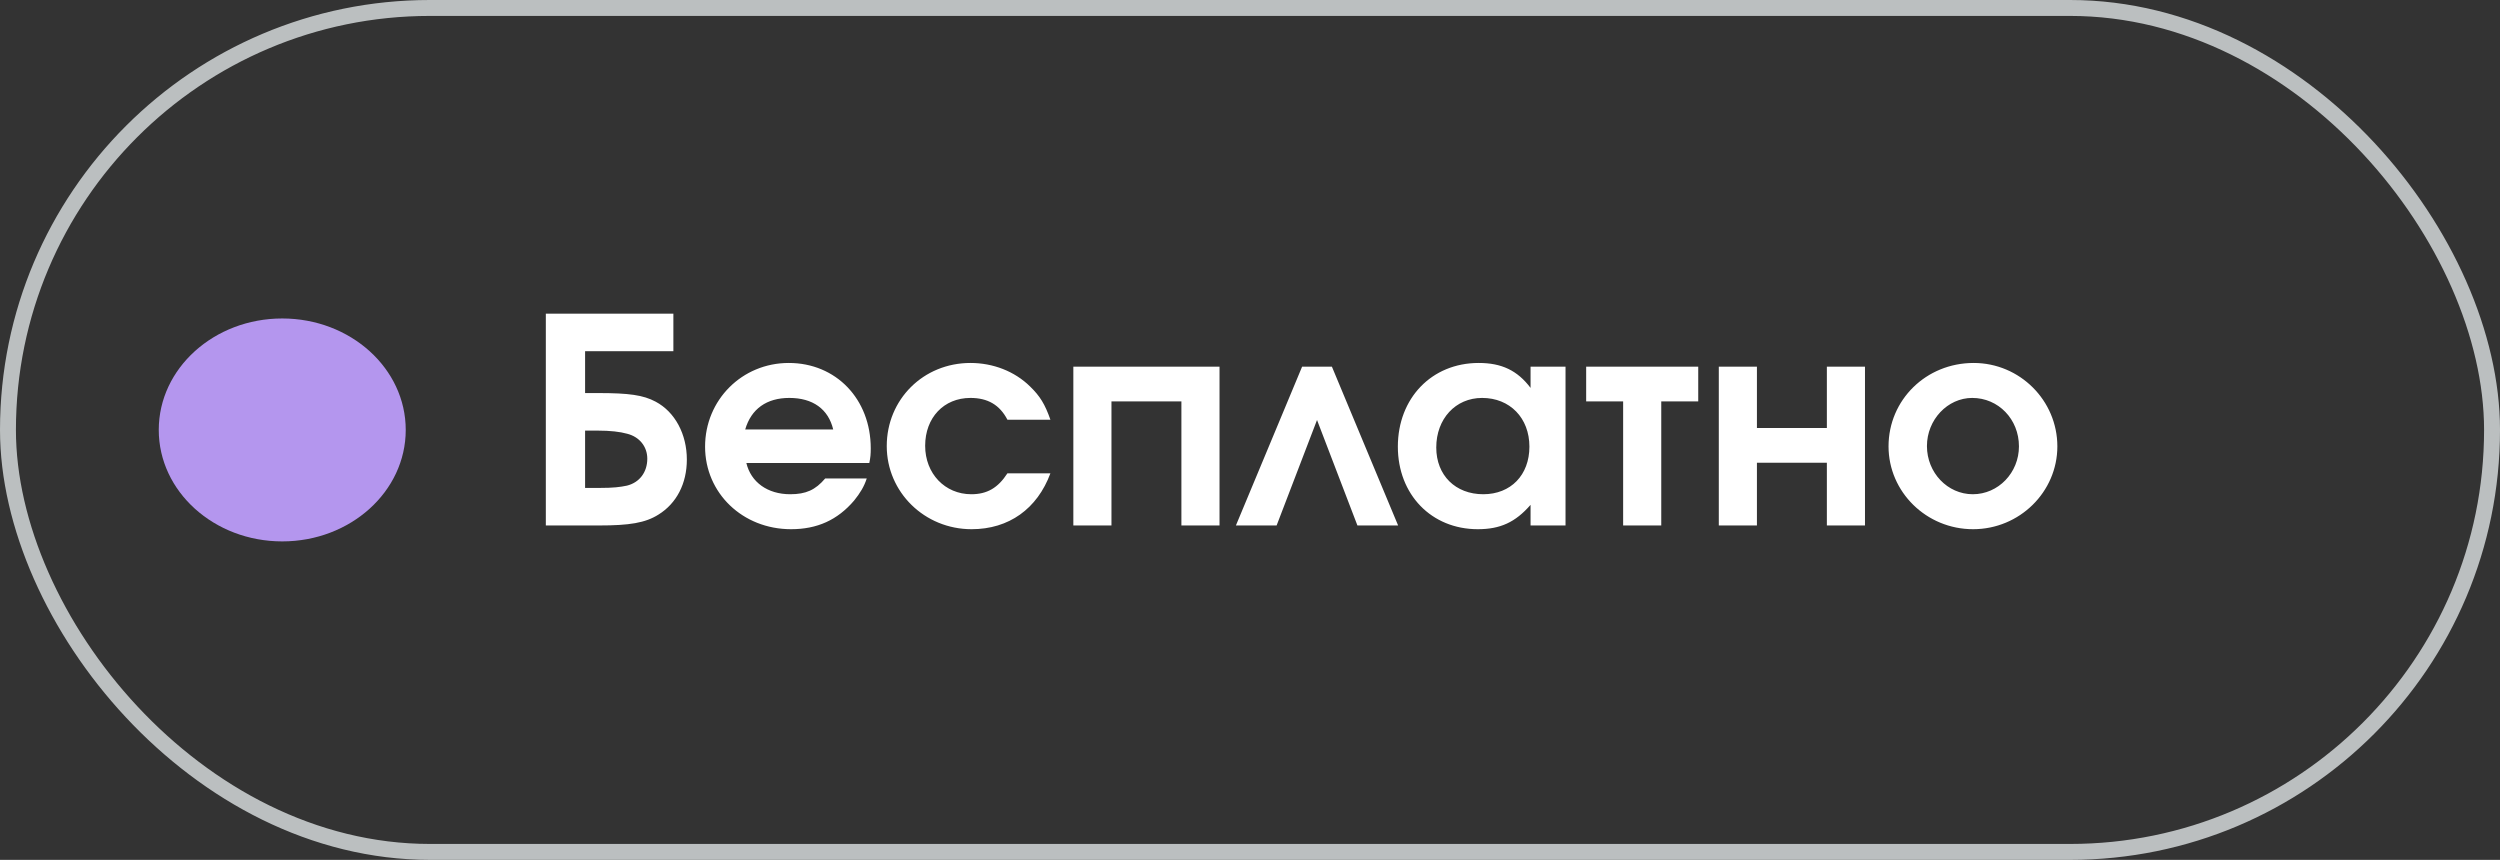 <?xml version="1.0" encoding="UTF-8"?> <svg xmlns="http://www.w3.org/2000/svg" width="157" height="54" viewBox="0 0 157 54" fill="none"><rect x="0" y="0" width="157" height="54" fill="#333333" stroke="none"/> <rect x="0.5" y="0.5" width="156" height="53" rx="26.5" stroke="#BBBFC0"></rect> <ellipse cx="17.725" cy="27" rx="7.755" ry="7" fill="#B496EE"></ellipse> <path d="M36.744 27.042V30.642H37.644C38.526 30.642 38.94 30.588 39.372 30.498C40.164 30.3 40.65 29.652 40.65 28.806C40.65 28.05 40.164 27.438 39.39 27.24C38.94 27.114 38.328 27.042 37.536 27.042H36.744ZM36.744 22.056V24.684H37.572C39.498 24.684 40.398 24.81 41.172 25.224C42.396 25.872 43.134 27.276 43.134 28.86C43.134 30.372 42.486 31.614 41.352 32.316C40.524 32.838 39.534 33 37.608 33H34.278V19.698H42.288V22.056H36.744ZM54.593 29.076H46.871C47.159 30.282 48.203 31.038 49.625 31.038C50.615 31.038 51.209 30.768 51.821 30.048H54.431C54.269 30.552 54.017 30.966 53.639 31.434C52.595 32.658 51.317 33.234 49.679 33.234C46.637 33.234 44.279 30.966 44.279 28.05C44.279 25.116 46.601 22.794 49.535 22.794C52.505 22.794 54.683 25.062 54.683 28.158C54.683 28.518 54.665 28.734 54.593 29.076ZM46.799 26.97H52.325C52.019 25.692 51.047 24.99 49.571 24.99C48.149 24.99 47.177 25.674 46.799 26.97ZM63.266 29.724H65.966C65.138 31.956 63.356 33.234 61.016 33.234C58.064 33.234 55.688 30.912 55.688 28.014C55.688 25.08 57.992 22.794 60.944 22.794C62.366 22.794 63.716 23.316 64.688 24.27C65.318 24.882 65.624 25.386 65.966 26.358H63.266C62.78 25.422 62.024 24.99 60.944 24.99C59.27 24.99 58.1 26.232 58.1 27.996C58.1 29.742 59.342 31.038 60.998 31.038C61.988 31.038 62.672 30.642 63.266 29.724ZM76.586 33H74.192V25.206H69.8V33H67.406V23.028H76.586V33ZM87.802 33H85.246L82.709 26.376L80.171 33H77.615L81.772 23.028H83.644L87.802 33ZM98.315 23.028V33H96.119V31.704C95.165 32.802 94.211 33.234 92.807 33.234C89.891 33.234 87.785 31.056 87.785 28.05C87.785 25.008 89.909 22.794 92.861 22.794C94.301 22.794 95.291 23.262 96.119 24.36V23.028H98.315ZM93.077 24.99C91.403 24.99 90.197 26.304 90.197 28.104C90.197 29.85 91.403 31.038 93.149 31.038C94.877 31.038 96.047 29.832 96.047 28.05C96.047 26.25 94.823 24.99 93.077 24.99ZM106.649 25.206H104.327V33H101.933V25.206H99.611V23.028H106.649V25.206ZM117.121 33H114.727V29.058H110.335V33H107.941V23.028H110.335V26.88H114.727V23.028H117.121V33ZM123.946 22.794C126.844 22.794 129.202 25.152 129.202 28.032C129.202 30.894 126.826 33.234 123.91 33.234C120.976 33.234 118.6 30.894 118.6 28.032C118.6 25.116 120.958 22.794 123.946 22.794ZM123.856 24.99C122.308 24.99 121.012 26.358 121.012 28.014C121.012 29.688 122.308 31.038 123.892 31.038C125.494 31.038 126.79 29.688 126.79 28.032C126.79 26.322 125.494 24.99 123.856 24.99Z" fill="white"></path> </svg> 